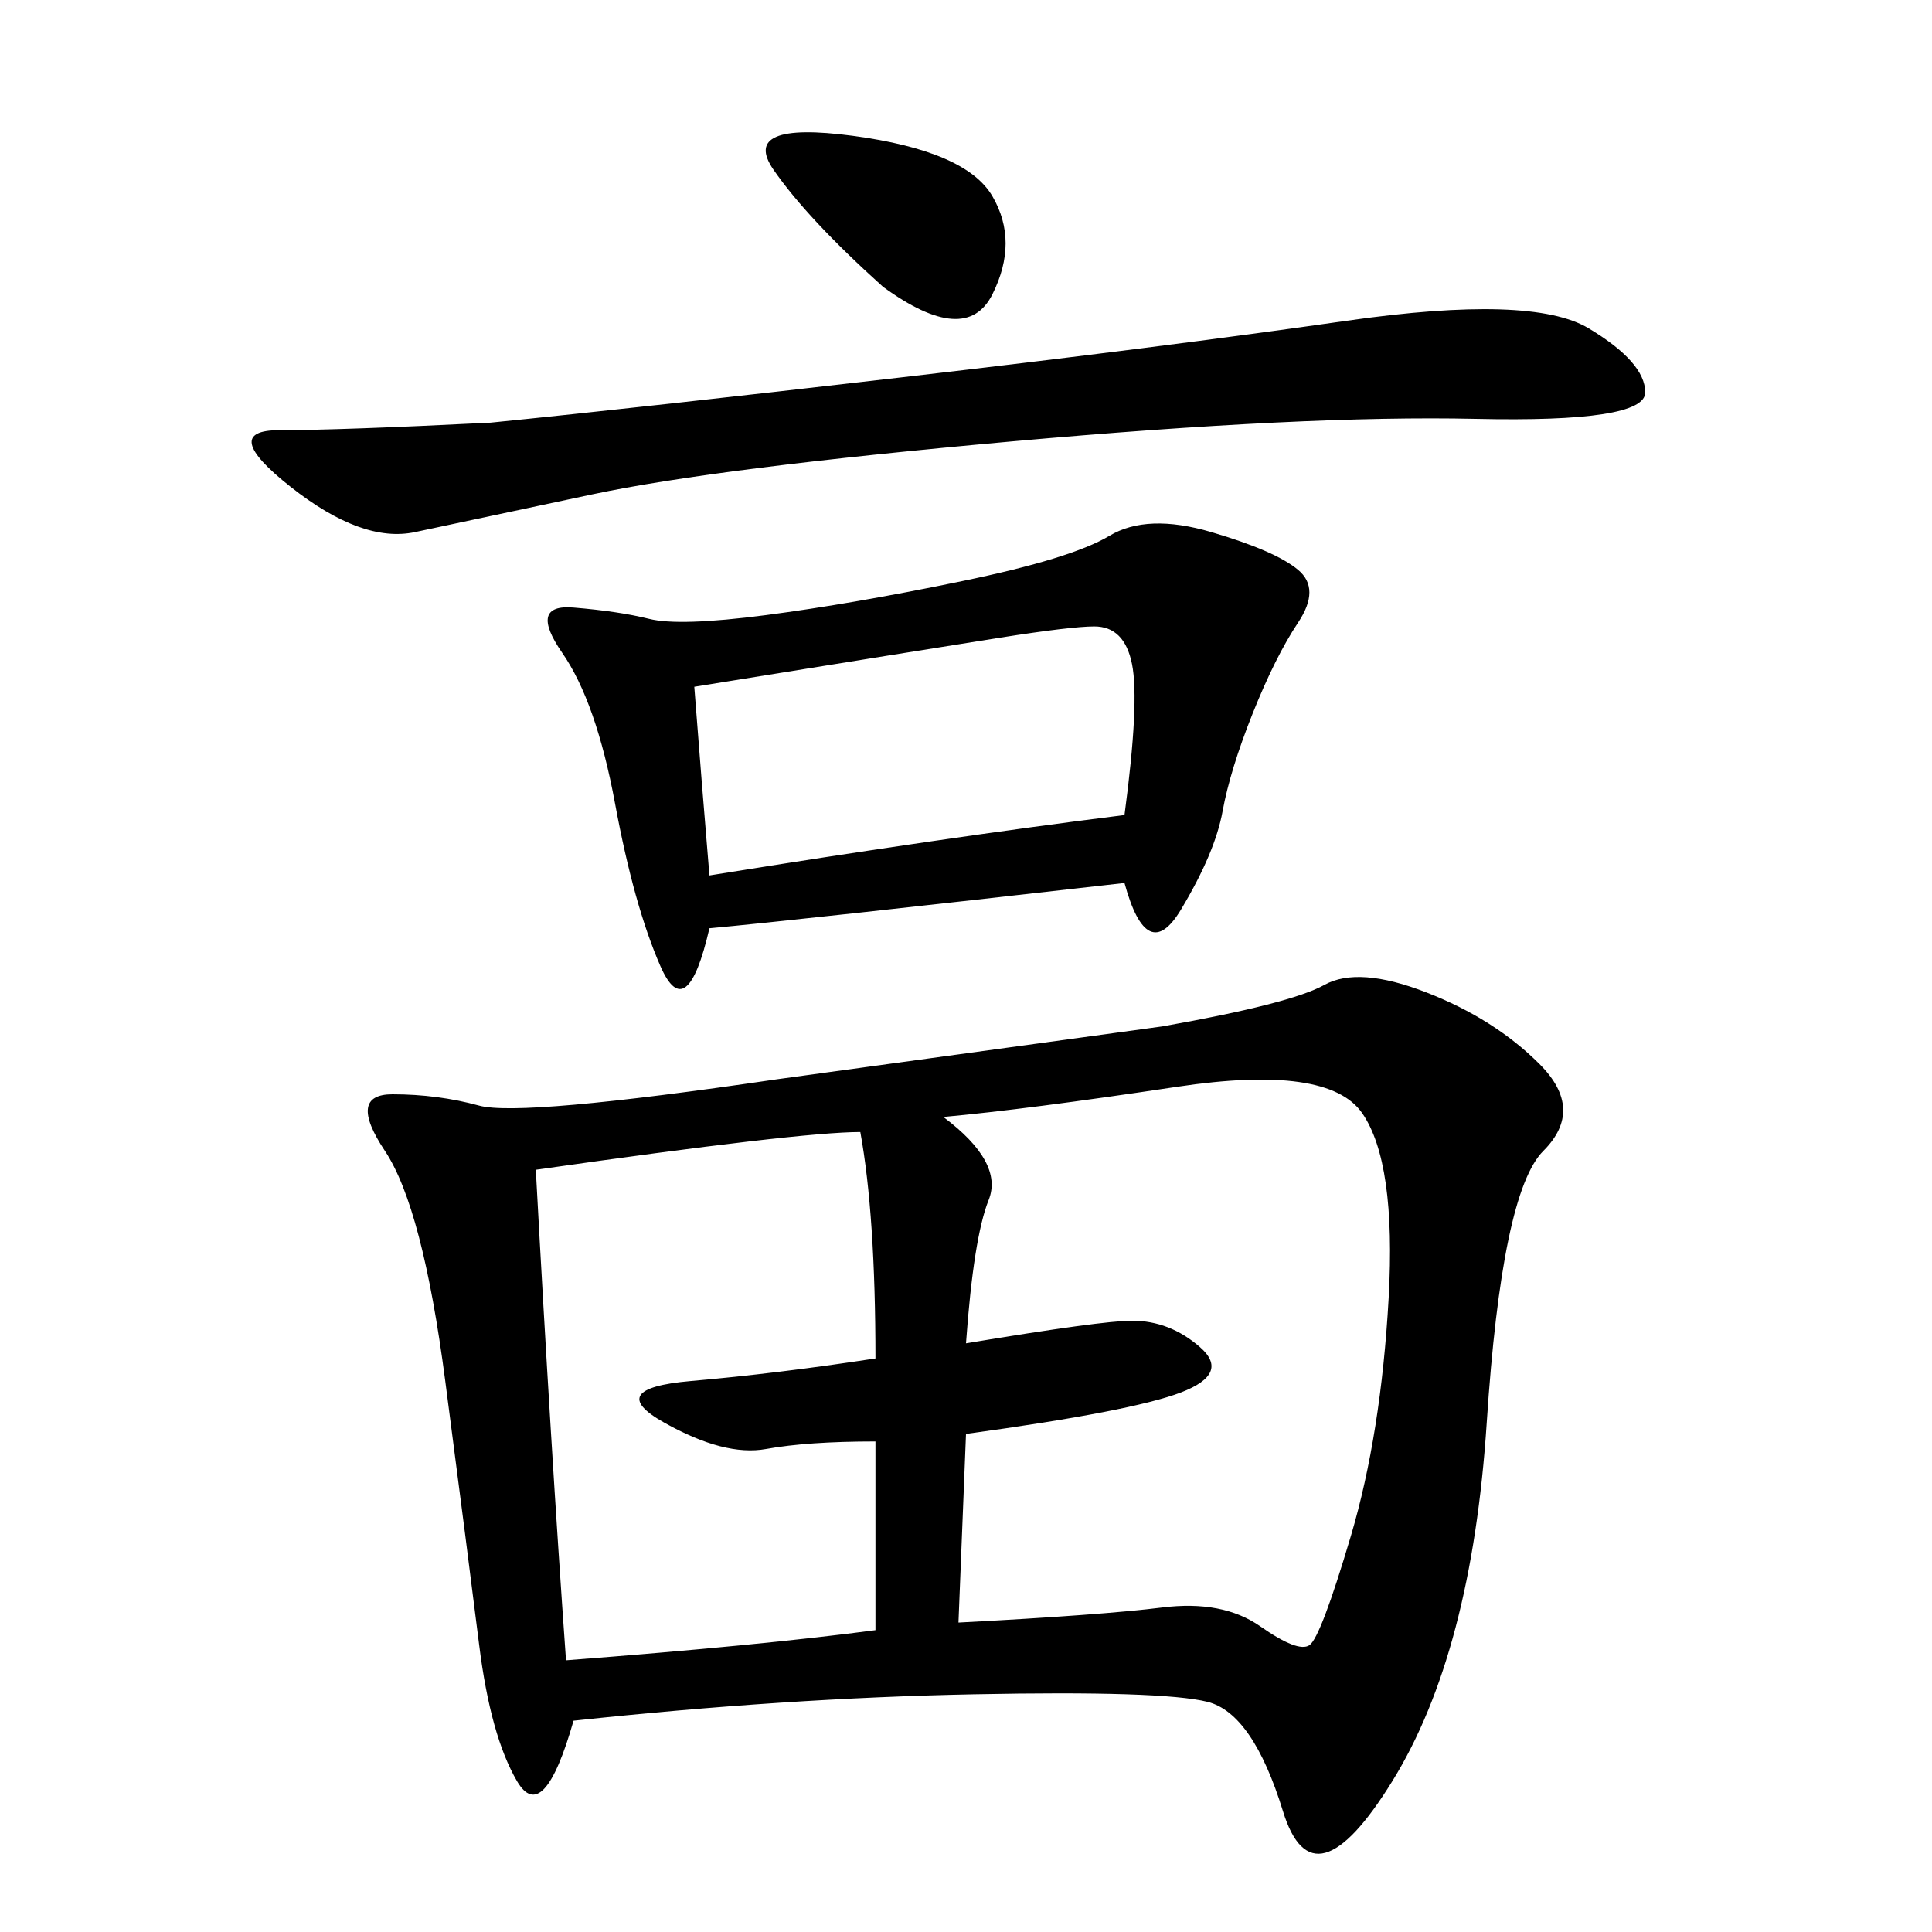 <svg xmlns="http://www.w3.org/2000/svg" xmlns:xlink="http://www.w3.org/1999/xlink" width="300" height="300"><path d="M89.06 267.19Q84.38 283.59 80.27 276.56Q76.17 269.53 74.41 255.47Q72.66 241.41 69.14 214.45Q65.63 187.50 59.77 178.71Q53.91 169.92 60.94 169.92L60.94 169.92Q67.97 169.92 74.41 171.68Q80.86 173.44 120.70 167.58L120.70 167.58L180.47 159.38Q200.39 155.86 205.66 152.93Q210.94 150 221.48 154.10Q232.03 158.20 239.06 165.23Q246.09 172.27 239.65 178.71Q233.20 185.16 230.86 220.90Q228.52 256.64 216.21 276.56Q203.91 296.48 199.22 281.25Q194.53 266.02 187.50 264.26Q180.47 262.50 151.17 263.09Q121.88 263.67 89.06 267.19L89.06 267.19ZM174.61 137.11Q123.05 142.97 110.16 144.14L110.16 144.14Q106.64 159.38 102.54 150Q98.44 140.63 95.51 124.80Q92.58 108.98 87.30 101.37Q82.03 93.75 89.06 94.34Q96.09 94.92 100.78 96.09Q105.47 97.27 118.95 95.51Q132.42 93.75 149.41 90.23Q166.41 86.72 172.27 83.20Q178.13 79.69 188.09 82.62Q198.05 85.55 201.56 88.48Q205.08 91.41 201.56 96.68Q198.05 101.95 194.53 110.74Q191.02 119.53 189.84 125.98Q188.67 132.42 183.40 141.21Q178.13 150 174.61 137.11L174.61 137.11ZM146.48 173.44Q155.86 180.47 153.52 186.33Q151.17 192.19 150 208.59L150 208.59Q171.09 205.08 175.78 205.08L175.78 205.08Q181.64 205.08 186.33 209.18Q191.02 213.28 183.40 216.21Q175.78 219.14 150 222.66L150 222.66L148.83 251.95Q171.09 250.78 180.47 249.61Q189.84 248.44 195.70 252.54Q201.56 256.64 203.32 255.47Q205.08 254.30 209.77 238.48Q214.45 222.66 215.63 201.56Q216.80 180.47 211.52 172.85Q206.25 165.23 182.81 168.75Q159.38 172.27 146.48 173.44L146.48 173.44ZM87.89 257.81Q118.36 255.47 135.94 253.13L135.94 253.13L135.94 223.83Q125.39 223.83 118.95 225Q112.50 226.17 103.13 220.90Q93.75 215.63 107.23 214.45Q120.70 213.28 135.94 210.94L135.94 210.94Q135.94 188.67 133.59 175.78L133.59 175.78Q124.22 175.78 83.20 181.64L83.20 181.64Q85.55 225 87.89 257.81L87.89 257.81ZM76.17 65.63Q99.61 63.28 140.04 58.59Q180.47 53.91 209.18 49.80Q237.89 45.70 246.68 50.98Q255.47 56.25 255.47 60.94L255.47 60.94Q255.47 65.63 229.10 65.04Q202.73 64.45 157.03 68.55Q111.33 72.66 91.99 76.76Q72.66 80.86 64.45 82.62Q56.25 84.38 45.12 75.59Q33.98 66.80 43.36 66.80L43.36 66.80Q52.73 66.80 76.17 65.63L76.17 65.63ZM110.16 135.94Q146.48 130.08 174.61 126.56L174.61 126.56Q176.95 108.98 175.78 103.13Q174.61 97.27 169.92 97.27L169.92 97.27Q166.41 97.27 155.27 99.02Q144.14 100.78 107.81 106.64L107.81 106.64Q108.98 121.88 110.16 135.94L110.16 135.94ZM137.11 44.53Q125.39 33.98 120.12 26.37Q114.84 18.75 132.42 21.09Q150 23.44 154.10 30.47Q158.20 37.50 154.10 45.70Q150 53.91 137.11 44.53L137.11 44.53Z"/></svg>
